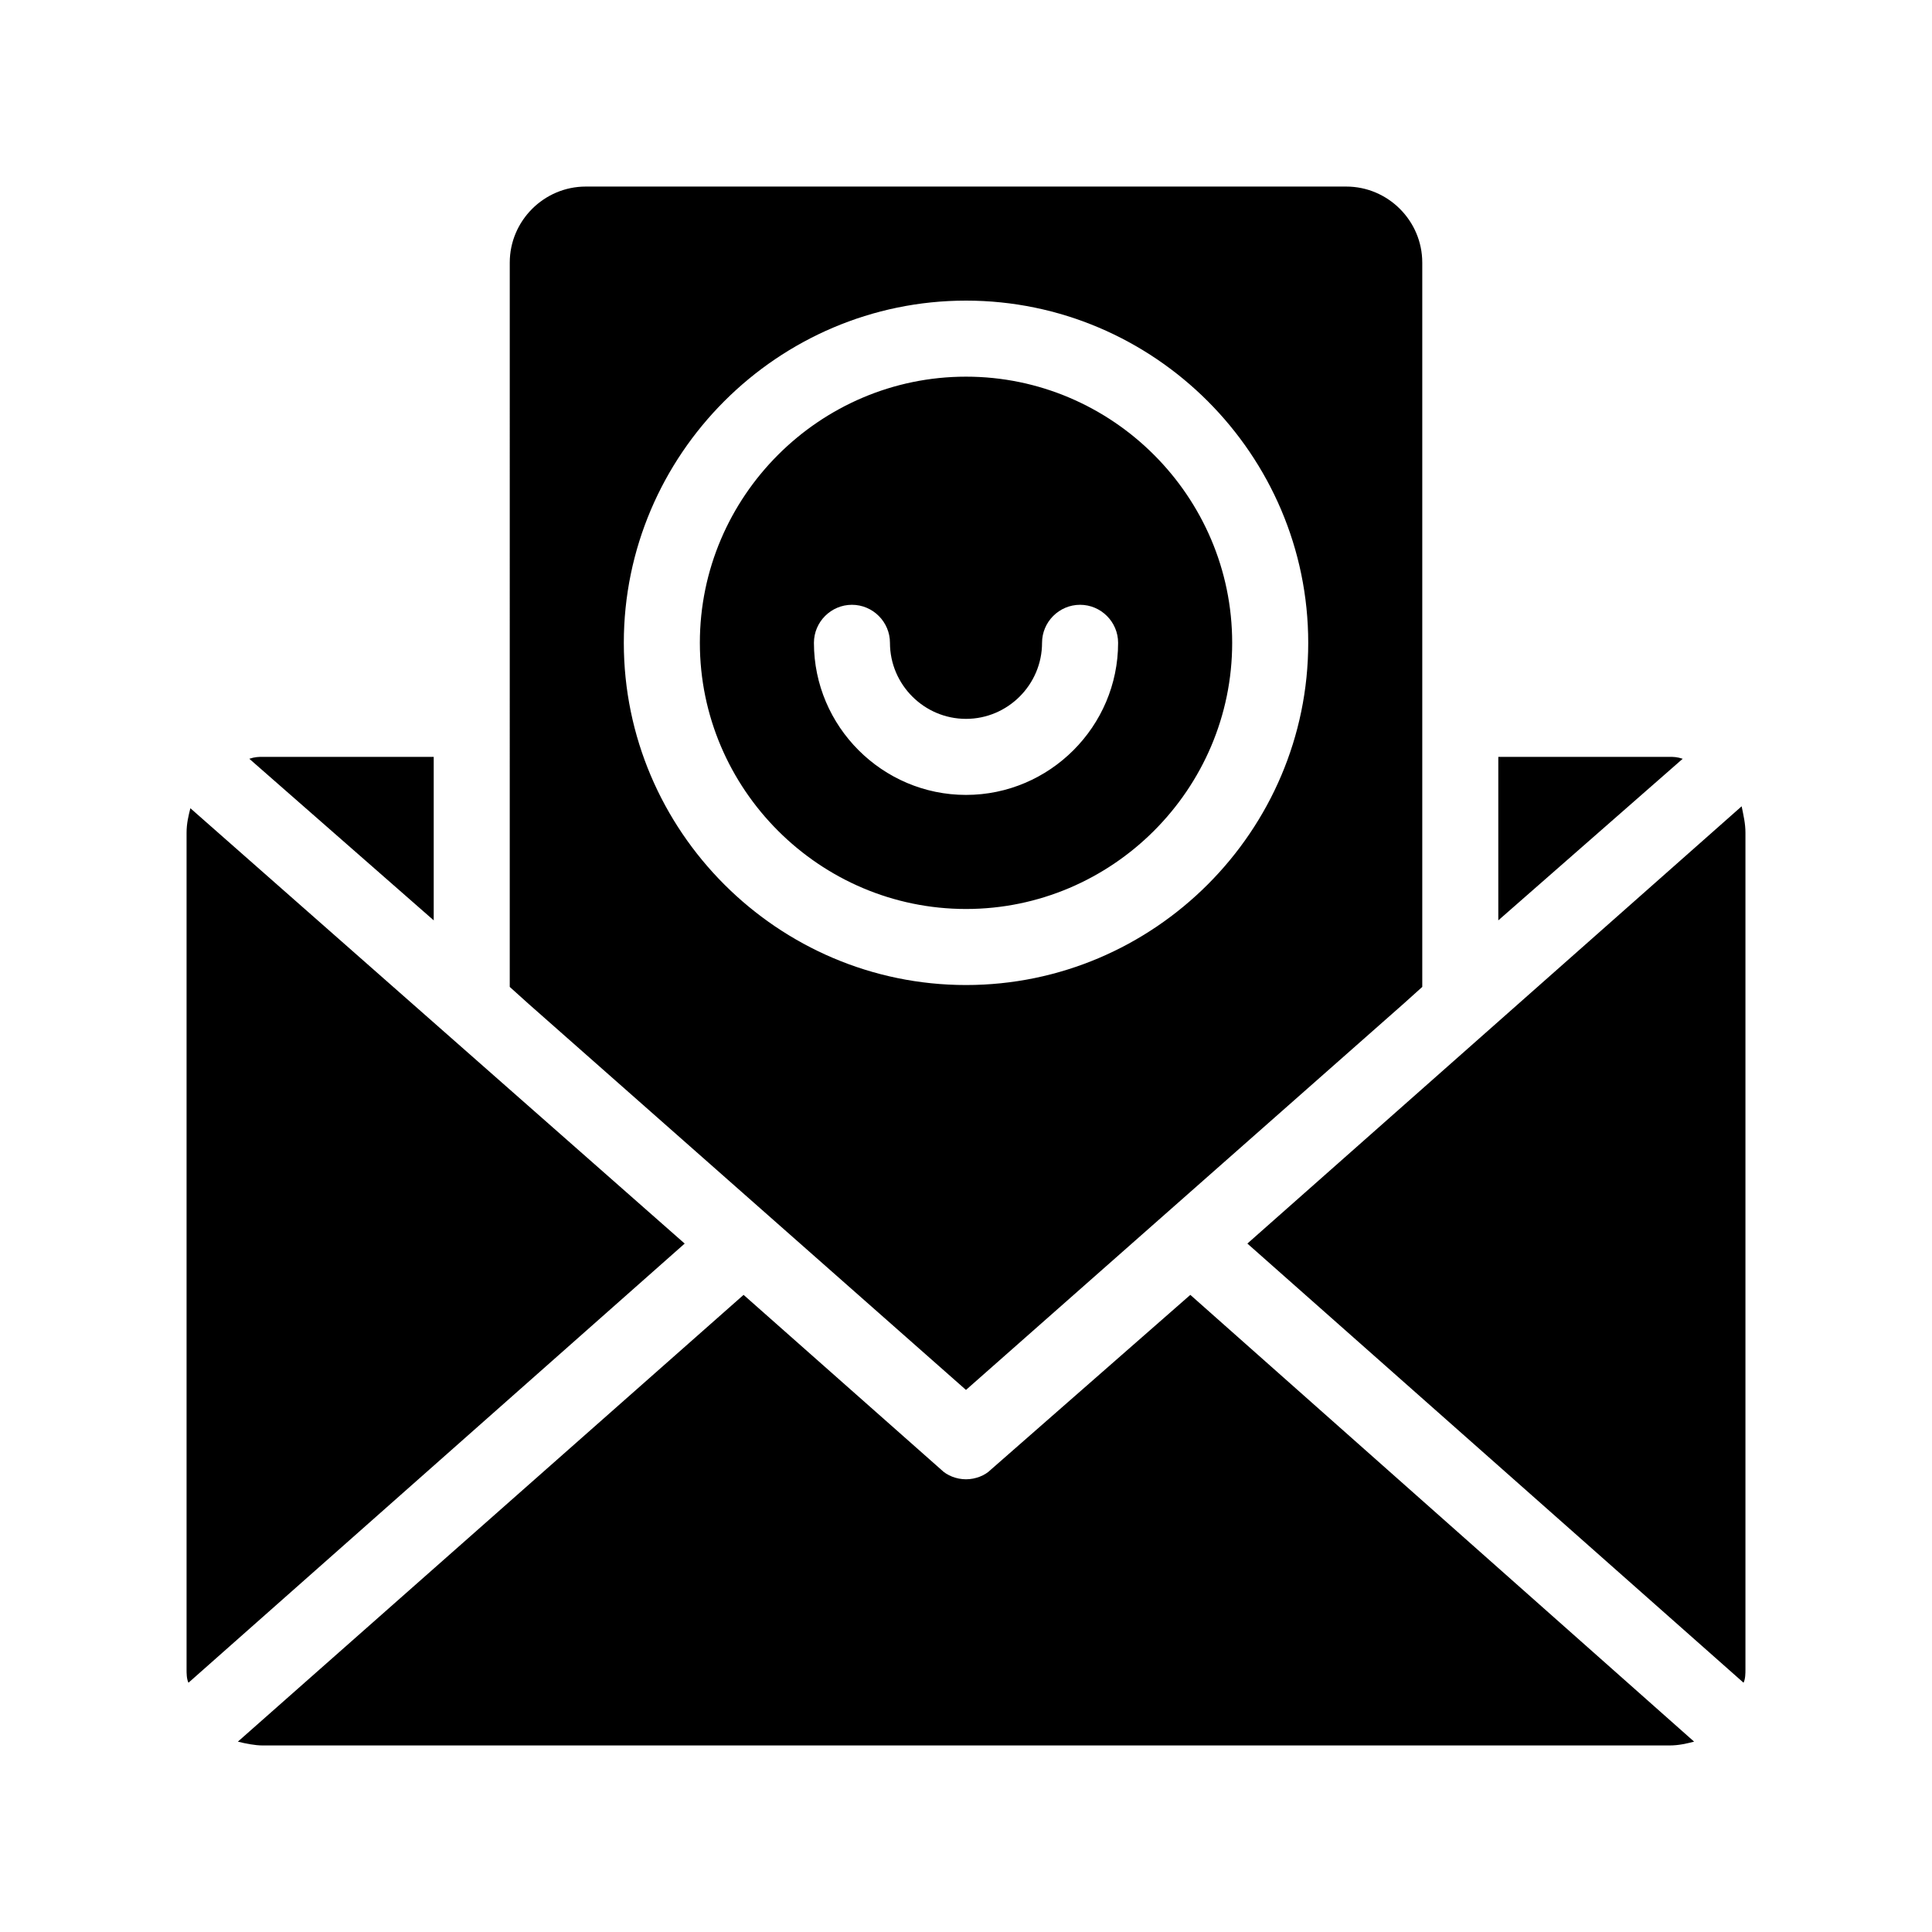 <?xml version="1.0" encoding="UTF-8"?>
<!-- Uploaded to: ICON Repo, www.iconrepo.com, Generator: ICON Repo Mixer Tools -->
<svg fill="#000000" width="800px" height="800px" version="1.1" viewBox="144 144 512 512" xmlns="http://www.w3.org/2000/svg">
 <path d="m606.56 364.73v221.68c0 1.008 0 2.519-0.504 3.527l-131.49-116.38 130.99-115.88c0.5 2.519 1.004 4.531 1.004 7.051zm-347.62-20.152h-45.344c-1.008 0-2.016 0-3.527 0.504l48.871 42.824zm327.47 0h-45.344v43.328l48.871-42.824c-1.512-0.504-2.519-0.504-3.527-0.504zm-179.86 188.93c-1.512 1.512-4.031 2.519-6.547 2.519-2.519 0-5.039-1.008-6.551-2.519l-52.395-46.352-134.02 118.4c2.016 0.504 4.535 1.008 6.551 1.008h372.82c2.519 0 4.535-0.504 6.551-1.008l-133.51-118.4zm-212.1-175.32c-0.504 2.016-1.008 4.027-1.008 6.547v221.68c0 1.008 0 2.519 0.504 3.527l131.5-116.38zm89.676 51.891-5.039-4.535 0.004-191.95c0-11.082 9.07-20.152 20.152-20.152h201.52c11.082 0 20.152 9.07 20.152 20.152v191.95l-5.039 4.531-115.88 102.27zm25.191-95.723c0 49.879 40.809 90.688 90.688 90.688s90.688-40.809 90.688-90.688c0-49.879-40.809-90.688-90.688-90.688s-90.688 40.809-90.688 90.688zm20.152 0c0-38.793 31.738-70.535 70.535-70.535 38.793 0 70.535 31.738 70.535 70.535 0 38.793-31.738 70.535-70.535 70.535-38.793-0.004-70.535-31.742-70.535-70.535zm30.23 0c0 22.168 18.137 40.305 40.305 40.305s40.305-18.137 40.305-40.305c0-5.543-4.535-10.078-10.078-10.078-5.543 0-10.078 4.535-10.078 10.078 0 11.082-9.07 20.152-20.152 20.152-11.082 0-20.152-9.07-20.152-20.152 0-5.543-4.535-10.078-10.078-10.078-5.539 0-10.07 4.535-10.07 10.078z"/>
</svg>